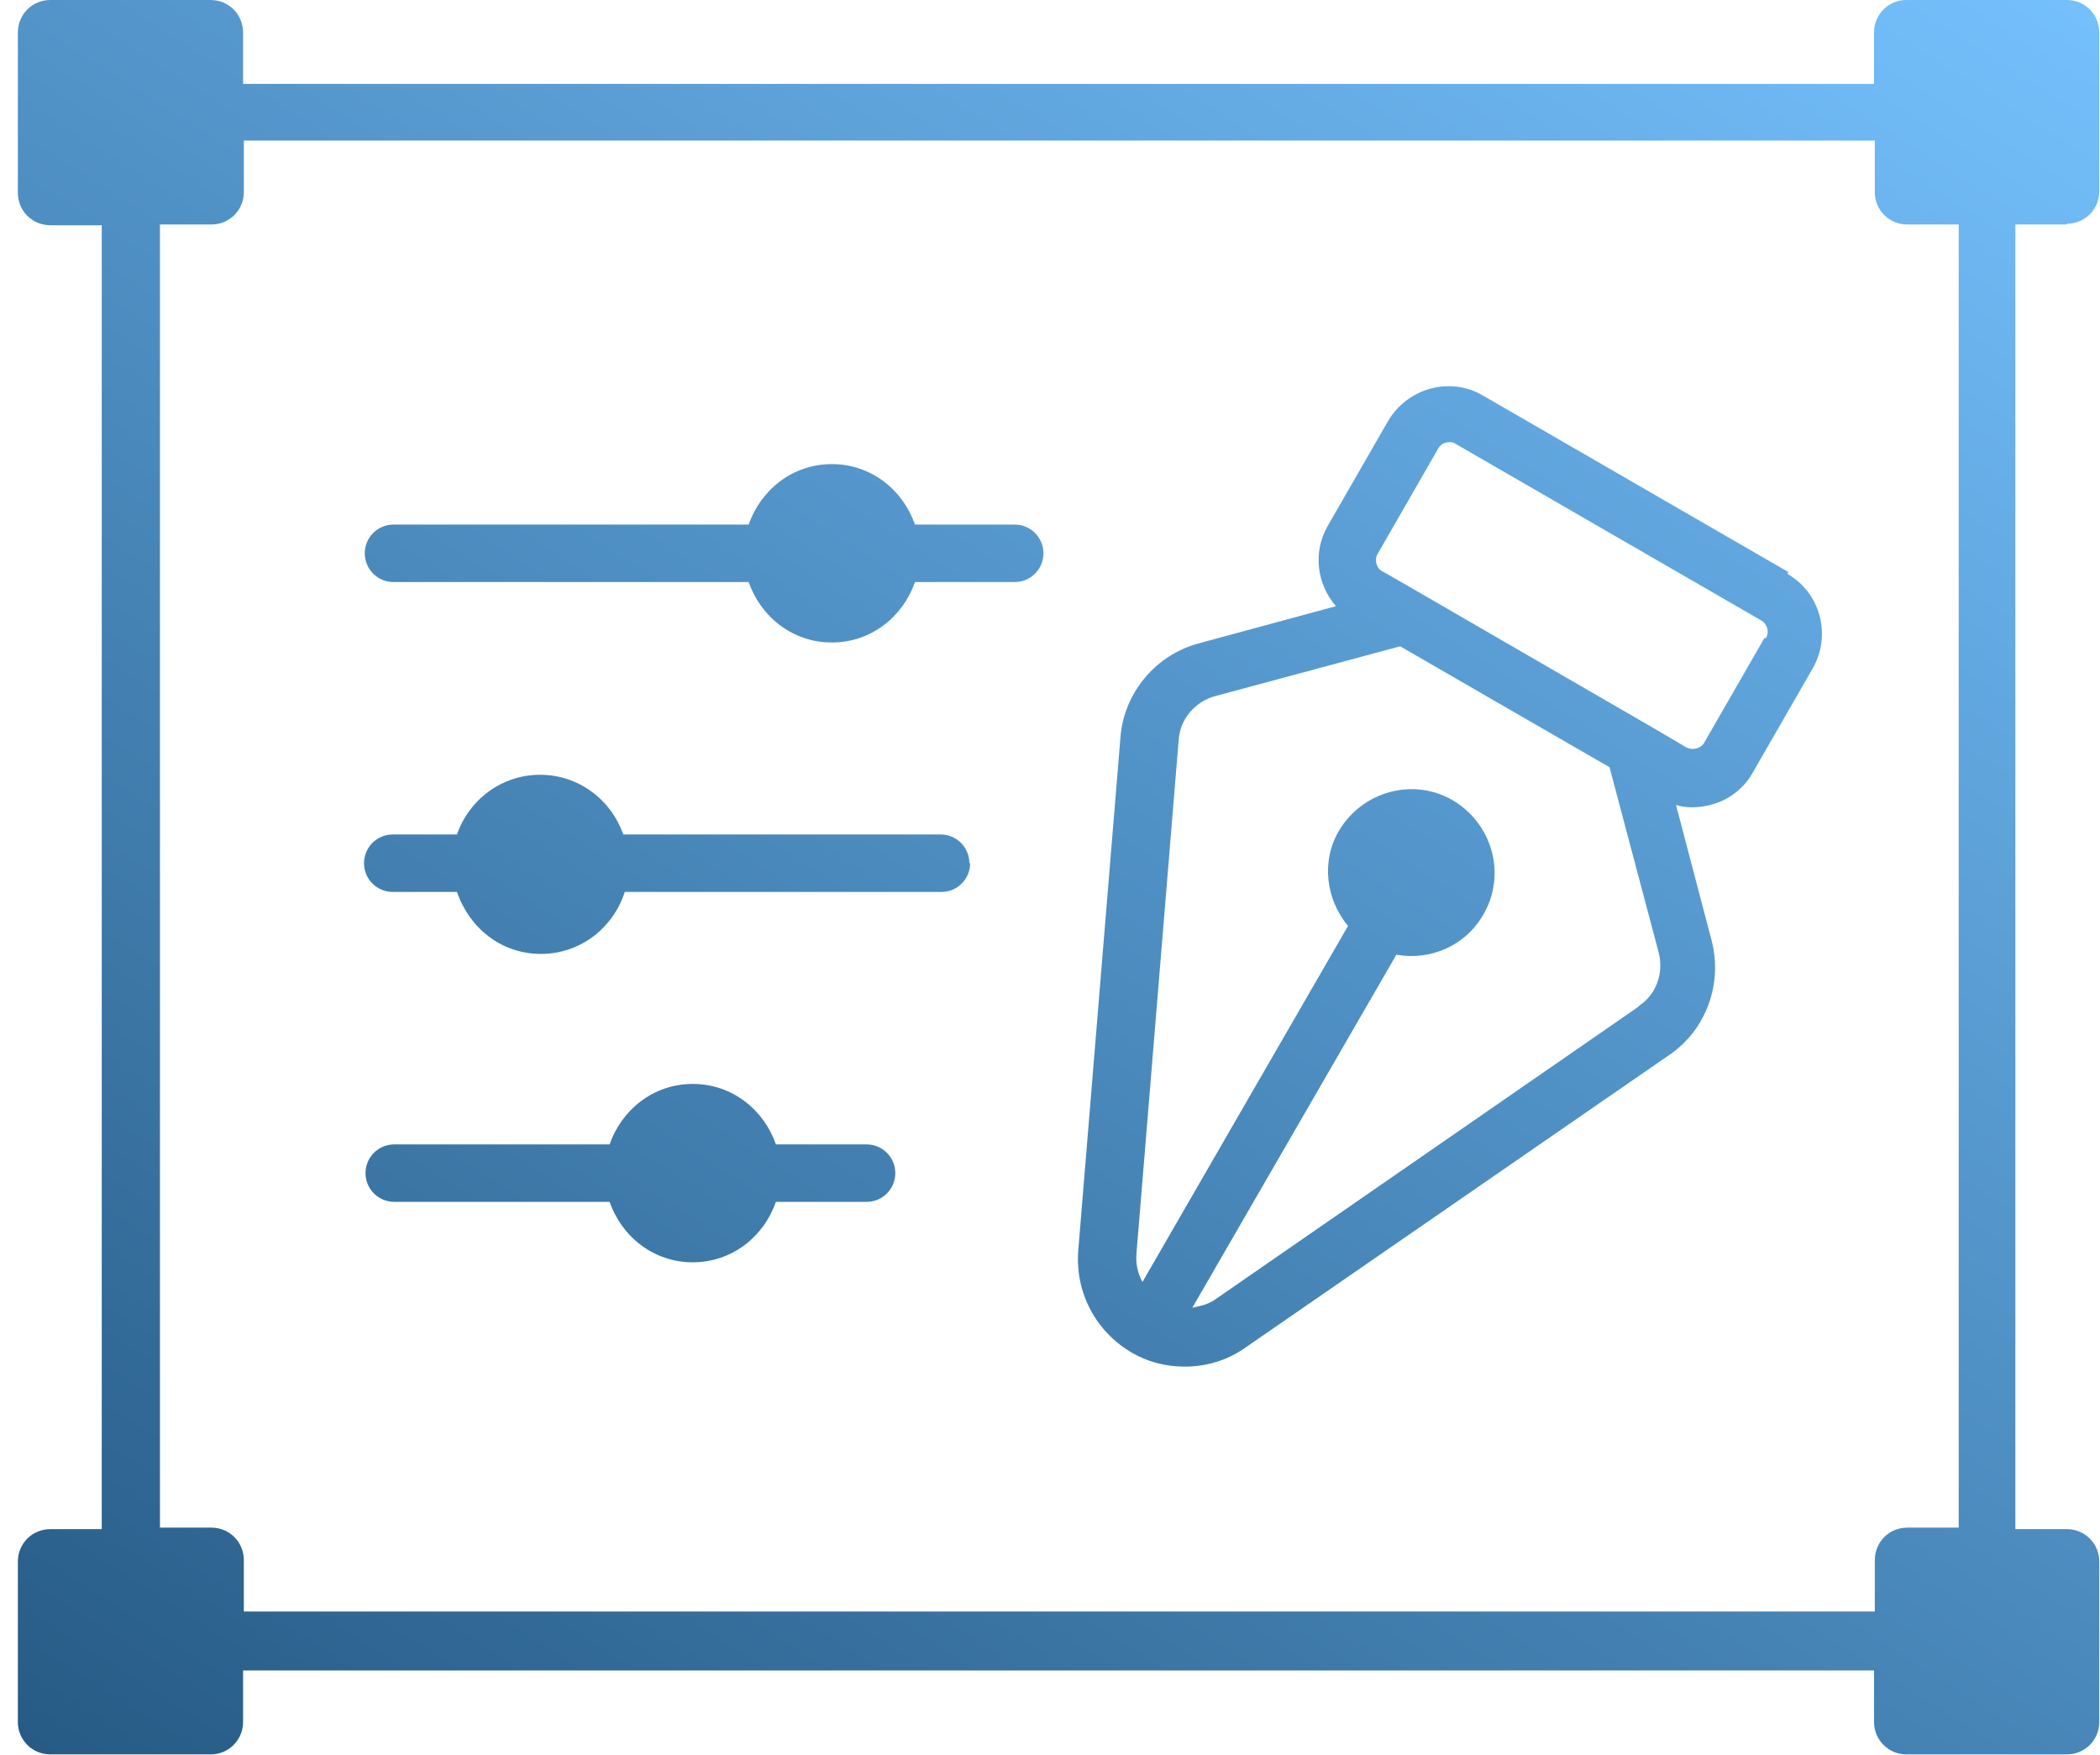 <svg width="73" height="61" viewBox="0 0 73 61" fill="none" xmlns="http://www.w3.org/2000/svg">
<path d="M62.177 19.888L51.536 13.74C50.407 13.084 48.935 13.478 48.252 14.634L46.151 18.285C45.625 19.205 45.783 20.308 46.44 21.07L41.684 22.358C40.187 22.752 39.084 24.065 38.952 25.589L37.481 43.48C37.376 44.925 38.085 46.265 39.32 47.001C39.898 47.342 40.529 47.5 41.185 47.5C41.921 47.5 42.657 47.29 43.287 46.843L58.052 36.65C59.313 35.783 59.891 34.18 59.497 32.682L58.262 27.98C58.446 28.032 58.63 28.059 58.814 28.059C59.024 28.059 59.234 28.032 59.444 27.98C60.075 27.822 60.6 27.428 60.916 26.876L63.017 23.225C63.674 22.069 63.28 20.597 62.124 19.941L62.177 19.888ZM56.949 34.995L42.21 45.188C41.973 45.346 41.711 45.398 41.448 45.451L48.541 33.182C49.697 33.392 50.932 32.893 51.563 31.789C52.377 30.397 51.878 28.637 50.512 27.822C49.119 27.008 47.359 27.507 46.545 28.873C45.914 29.95 46.098 31.264 46.86 32.183L39.714 44.557C39.556 44.269 39.478 43.953 39.504 43.586L40.975 25.694C41.028 24.985 41.553 24.381 42.236 24.197L48.673 22.463L52.036 24.407L55.95 26.666L57.658 33.103C57.842 33.812 57.579 34.548 57.001 34.942L56.949 34.995ZM61.336 22.174L59.234 25.826C59.129 26.009 58.84 26.088 58.63 25.983L57.605 25.379L48.935 20.361L48.016 19.835C47.832 19.73 47.78 19.415 47.885 19.258L49.986 15.606C50.065 15.448 50.223 15.369 50.38 15.369C50.459 15.369 50.512 15.369 50.591 15.422L61.231 21.569C61.415 21.674 61.52 21.937 61.389 22.174H61.336ZM36.272 19.231C36.272 19.783 35.826 20.23 35.274 20.23H31.806C31.386 21.438 30.282 22.331 28.916 22.331C27.55 22.331 26.447 21.438 26.026 20.23H13.678C13.127 20.23 12.68 19.783 12.68 19.231C12.68 18.68 13.127 18.233 13.678 18.233H26.026C26.447 17.024 27.55 16.131 28.916 16.131C30.282 16.131 31.386 17.024 31.806 18.233H35.274C35.826 18.233 36.272 18.68 36.272 19.231ZM33.724 30.003C33.724 30.555 33.277 31.001 32.726 31.001H21.718C21.323 32.236 20.194 33.155 18.801 33.155C17.409 33.155 16.306 32.236 15.885 31.001H13.652C13.1 31.001 12.654 30.555 12.654 30.003C12.654 29.451 13.1 29.004 13.652 29.004H15.885C16.306 27.796 17.435 26.929 18.775 26.929C20.115 26.929 21.245 27.796 21.665 29.004H32.699C33.251 29.004 33.698 29.451 33.698 30.003H33.724ZM31.123 40.774C31.123 41.326 30.676 41.773 30.125 41.773H26.972C26.552 42.981 25.448 43.874 24.082 43.874C22.716 43.874 21.613 42.981 21.192 41.773H13.705C13.153 41.773 12.706 41.326 12.706 40.774C12.706 40.223 13.153 39.776 13.705 39.776H21.192C21.613 38.568 22.716 37.674 24.082 37.674C25.448 37.674 26.552 38.568 26.972 39.776H30.125C30.676 39.776 31.123 40.223 31.123 40.774ZM71.845 7.777C72.475 7.777 72.975 7.277 72.975 6.647V1.13C72.975 0.499 72.475 0 71.845 0H66.275C65.645 0 65.145 0.499 65.145 1.13V2.916H8.45V1.13C8.45 0.499 7.951 0 7.32 0H1.751C1.12 0 0.621 0.499 0.621 1.13V6.699C0.621 7.33 1.12 7.829 1.751 7.829H3.537V53.148H1.751C1.12 53.148 0.621 53.648 0.621 54.278V59.848C0.621 60.478 1.12 60.978 1.751 60.978H7.32C7.951 60.978 8.45 60.478 8.45 59.848V58.061H65.145V59.848C65.145 60.478 65.645 60.978 66.275 60.978H71.845C72.475 60.978 72.975 60.478 72.975 59.848V54.278C72.975 53.648 72.475 53.148 71.845 53.148H70.058V7.803H71.845V7.777ZM68.088 53.096H66.301C65.671 53.096 65.172 53.595 65.172 54.226V56.012H8.476V54.226C8.476 53.595 7.977 53.096 7.347 53.096H5.56V7.803H7.347C7.977 7.803 8.476 7.304 8.476 6.673V4.887H65.172V6.673C65.172 7.304 65.671 7.803 66.301 7.803H68.088V53.122V53.096Z" fill="url(#paint0_linear_587_35615)"/>
<defs>
<linearGradient id="paint0_linear_587_35615" x1="8.899" y1="67.88" x2="59.063" y2="-10.715" gradientUnits="userSpaceOnUse">
<stop stop-color="#255983"/>
<stop offset="1" stop-color="#76C2FF"/>
</linearGradient>
</defs>
</svg>

